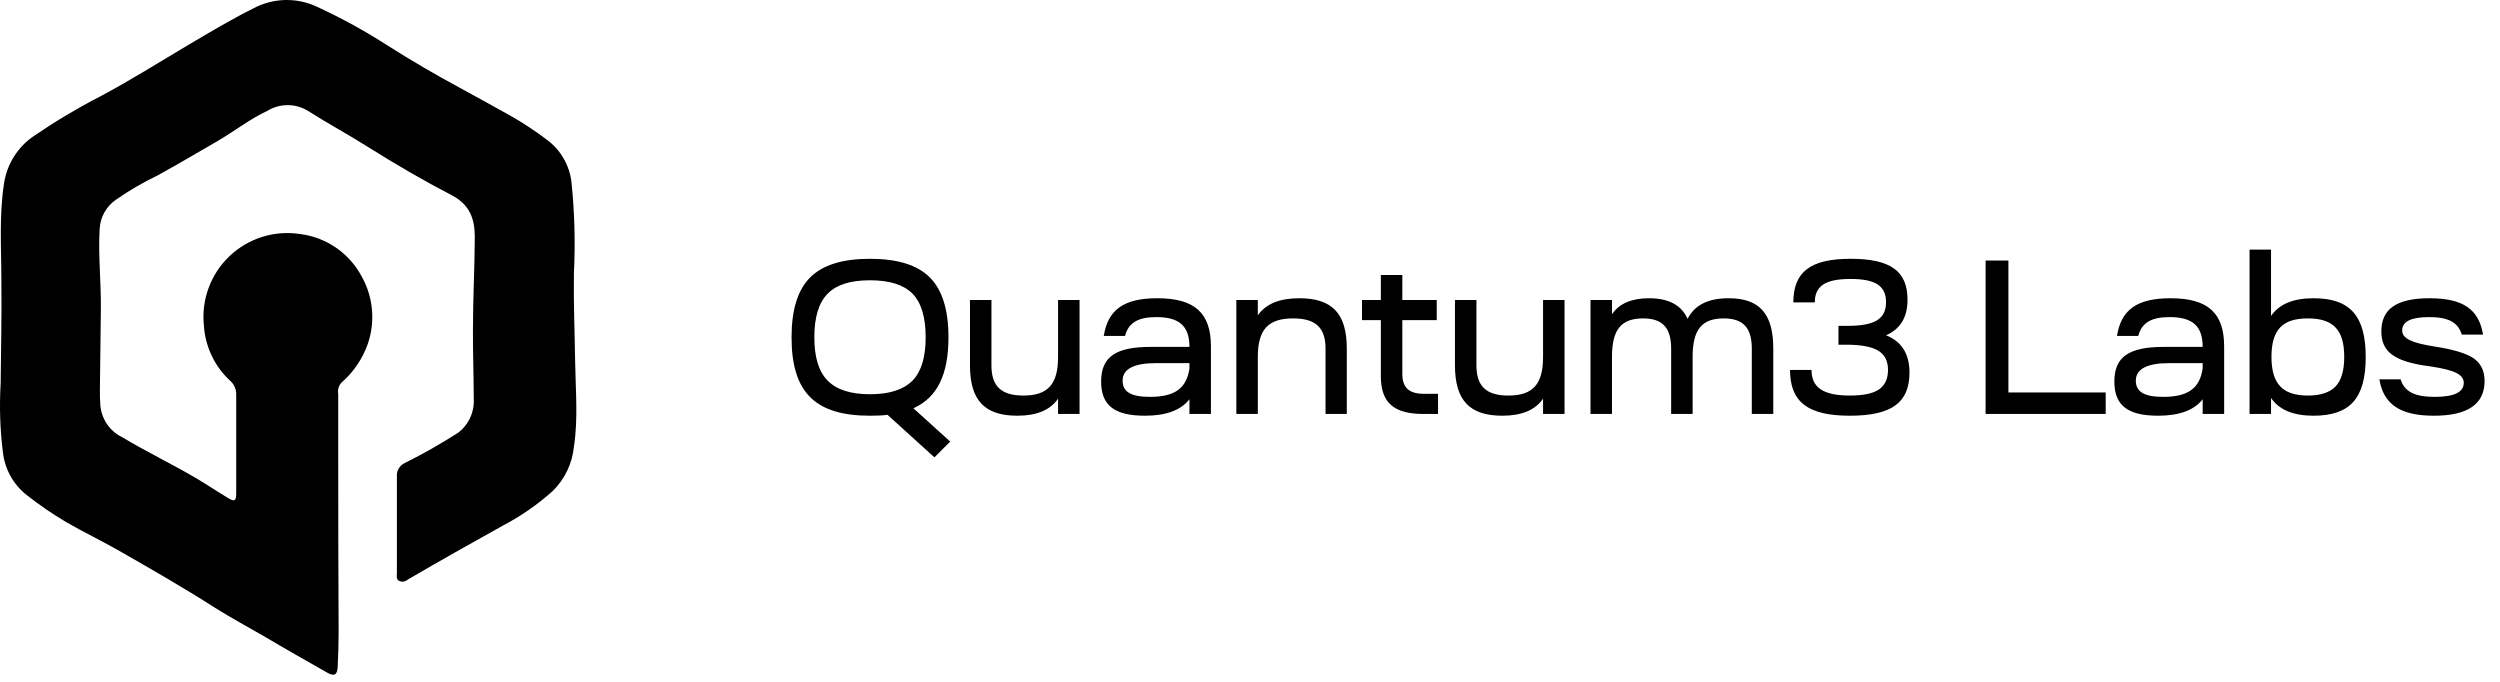 <svg width="308" height="84" viewBox="0 0 308 84" fill="none" xmlns="http://www.w3.org/2000/svg">
<path d="M61.964 64.749C58.051 66.94 54.139 69.112 50.227 71.41C50.082 71.538 49.903 71.62 49.711 71.647C49.52 71.673 49.325 71.641 49.151 71.557C48.799 71.351 48.887 71.009 48.897 70.686C48.897 66.696 48.897 62.715 48.897 58.725C48.865 58.377 48.943 58.029 49.118 57.728C49.293 57.426 49.557 57.187 49.875 57.042C52.117 55.924 54.298 54.686 56.408 53.336C57.061 52.848 57.582 52.206 57.924 51.466C58.265 50.727 58.417 49.913 58.364 49.1C58.364 46.264 58.247 43.428 58.267 40.601C58.267 36.787 58.482 32.982 58.492 29.177C58.492 27.035 57.924 25.265 55.714 24.082C52.163 22.243 48.711 20.228 45.337 18.106C42.882 16.551 40.309 15.172 37.884 13.626C37.145 13.184 36.3 12.951 35.439 12.951C34.578 12.951 33.732 13.184 32.993 13.626C30.754 14.673 28.788 16.238 26.646 17.47C24.25 18.859 21.863 20.267 19.428 21.607C17.617 22.476 15.881 23.49 14.234 24.639C13.664 25.043 13.192 25.57 12.854 26.182C12.515 26.793 12.318 27.472 12.278 28.17C12.082 31.515 12.474 34.831 12.425 38.166C12.376 41.501 12.337 44.719 12.307 47.995C12.307 48.641 12.307 49.286 12.366 49.952C12.436 50.781 12.721 51.578 13.193 52.264C13.664 52.95 14.306 53.501 15.056 53.864C18.049 55.663 21.198 57.169 24.21 58.94C25.531 59.722 26.802 60.583 28.123 61.375C28.895 61.845 29.101 61.708 29.101 60.788C29.101 56.749 29.101 52.7 29.101 48.66C29.115 48.316 29.049 47.974 28.908 47.66C28.767 47.346 28.555 47.069 28.289 46.851C26.417 45.087 25.285 42.679 25.12 40.112C24.956 38.539 25.155 36.95 25.703 35.466C26.25 33.982 27.131 32.644 28.277 31.554C29.423 30.465 30.804 29.653 32.314 29.181C33.824 28.71 35.421 28.591 36.984 28.835C38.578 29.035 40.101 29.617 41.422 30.532C42.743 31.446 43.825 32.666 44.574 34.087C45.268 35.331 45.694 36.706 45.824 38.125C45.954 39.544 45.784 40.974 45.327 42.323C44.679 44.194 43.549 45.86 42.05 47.154C41.885 47.343 41.765 47.568 41.699 47.81C41.633 48.052 41.623 48.306 41.669 48.553C41.669 51.272 41.669 53.981 41.669 56.7C41.669 63.755 41.685 70.807 41.718 77.856C41.718 79.303 41.669 80.79 41.6 82.188C41.551 83.166 41.16 83.352 40.339 82.883C37.737 81.406 35.155 79.949 32.573 78.413C30.548 77.239 28.485 76.134 26.509 74.892C22.597 72.388 18.577 70.08 14.489 67.752C12.415 66.569 10.263 65.542 8.18 64.339C6.479 63.331 4.846 62.213 3.29 60.994C2.474 60.351 1.794 59.552 1.29 58.643C0.787 57.735 0.469 56.735 0.356 55.703C0.005 52.893 -0.086 50.058 0.082 47.232C0.121 43.046 0.219 38.85 0.17 34.655C0.17 30.645 -0.124 26.625 0.492 22.624C0.664 21.445 1.08 20.313 1.713 19.303C2.347 18.293 3.183 17.425 4.17 16.756C6.8 14.96 9.537 13.327 12.366 11.866C16.044 9.91 19.613 7.67 23.213 5.528C25.834 3.983 28.445 2.418 31.165 1.058C32.38 0.398 33.734 0.037 35.117 0.003C36.499 -0.031 37.87 0.263 39.116 0.863C42.095 2.238 44.974 3.82 47.733 5.596C50.621 7.429 53.565 9.153 56.565 10.77C58.765 11.983 60.976 13.176 63.157 14.409C64.614 15.256 66.018 16.19 67.362 17.206C68.211 17.829 68.921 18.623 69.446 19.535C69.971 20.448 70.301 21.46 70.414 22.507C70.791 26.211 70.889 29.938 70.707 33.657C70.649 37.256 70.805 40.855 70.854 44.416C70.903 47.976 71.245 51.507 70.707 55.028C70.507 57.071 69.605 58.982 68.155 60.436C66.281 62.129 64.201 63.578 61.964 64.749Z" fill="black"/>
<path d="M99.814 34.179C101.352 32.64 103.809 31.884 107.184 31.884C110.559 31.884 113.016 32.64 114.555 34.179C116.094 35.718 116.85 38.175 116.85 41.55C116.85 46.167 115.473 48.975 112.53 50.298L117.066 54.402L115.122 56.346L109.344 51.108C108.75 51.189 108.021 51.216 107.184 51.216C100.407 51.216 97.519 48.327 97.519 41.55C97.519 38.175 98.275 35.718 99.814 34.179ZM101.973 46.896C103.053 48.003 104.781 48.57 107.184 48.57C109.587 48.57 111.315 48.003 112.422 46.896C113.502 45.789 114.042 44.007 114.042 41.55C114.042 39.093 113.502 37.284 112.422 36.177C111.315 35.07 109.587 34.53 107.184 34.53C104.781 34.53 103.053 35.07 101.973 36.177C100.866 37.284 100.326 39.093 100.326 41.55C100.326 44.007 100.866 45.789 101.973 46.896ZM119.5 45.006V36.96H122.146V45.006C122.146 47.598 123.361 48.732 126.088 48.732C129.112 48.732 130.354 47.328 130.354 43.98V36.96H133V51H130.354V49.11C129.409 50.514 127.735 51.216 125.332 51.216C121.309 51.216 119.5 49.326 119.5 45.006ZM141.059 51.216C137.306 51.216 135.659 49.947 135.659 47.004C135.659 43.953 137.468 42.738 141.761 42.738H146.54C146.54 40.173 145.298 39.066 142.463 39.066C140.195 39.066 139.034 39.768 138.602 41.388H135.983C136.496 38.148 138.467 36.744 142.571 36.744C147.188 36.744 149.186 38.553 149.186 42.684V51H146.54V49.191C145.487 50.541 143.651 51.216 141.059 51.216ZM138.305 46.896C138.305 48.3 139.385 48.894 141.68 48.894C144.731 48.894 146.189 47.841 146.54 45.384V44.736H142.436C139.682 44.736 138.305 45.465 138.305 46.896ZM152.317 51V36.96H154.963V38.85C155.935 37.446 157.636 36.744 160.066 36.744C164.143 36.744 165.925 38.634 165.925 42.954V51H163.306V42.954C163.306 40.362 162.091 39.228 159.31 39.228C156.205 39.228 154.963 40.632 154.963 43.98V51H152.317ZM172.766 33.882V36.96H177.005V39.444H172.766V46.032C172.766 47.76 173.576 48.516 175.439 48.516H177.167V51H175.385C171.686 51 170.12 49.596 170.12 46.329V39.444H167.798V36.96H170.12V33.882H172.766ZM179.251 45.006V36.96H181.897V45.006C181.897 47.598 183.112 48.732 185.839 48.732C188.863 48.732 190.105 47.328 190.105 43.98V36.96H192.751V51H190.105V49.11C189.16 50.514 187.486 51.216 185.083 51.216C181.06 51.216 179.251 49.326 179.251 45.006ZM195.95 51V36.96H198.596V38.715C199.487 37.392 201.026 36.744 203.159 36.744C205.562 36.744 207.155 37.581 207.911 39.282C208.775 37.581 210.449 36.744 212.96 36.744C216.767 36.744 218.468 38.634 218.468 42.954V51H215.822V42.954C215.822 40.362 214.742 39.228 212.366 39.228C209.639 39.228 208.532 40.632 208.532 43.98V51H205.886V42.954C205.886 40.362 204.806 39.228 202.43 39.228C199.703 39.228 198.596 40.632 198.596 43.98V51H195.95ZM220.533 45.573H223.179C223.179 47.76 224.637 48.732 227.904 48.732C229.551 48.732 230.739 48.489 231.495 47.976C232.224 47.463 232.602 46.68 232.602 45.573C232.602 44.466 232.197 43.683 231.387 43.197C230.577 42.711 229.281 42.468 227.472 42.468H226.5V40.146H227.607C230.955 40.146 232.359 39.309 232.359 37.23C232.359 35.205 231.036 34.368 227.985 34.368C224.88 34.368 223.584 35.232 223.584 37.257H220.938C220.938 33.504 223.044 31.884 227.985 31.884C232.926 31.884 235.005 33.396 235.005 36.933C235.005 39.093 234.114 40.551 232.359 41.307C234.276 42.063 235.248 43.602 235.248 45.897C235.248 49.596 233.061 51.216 227.904 51.216C222.747 51.216 220.533 49.542 220.533 45.573ZM259.422 51H244.626V32.1H247.434V48.354H259.422V51ZM265.888 51.216C262.135 51.216 260.488 49.947 260.488 47.004C260.488 43.953 262.297 42.738 266.59 42.738H271.369C271.369 40.173 270.127 39.066 267.292 39.066C265.024 39.066 263.863 39.768 263.431 41.388H260.812C261.325 38.148 263.296 36.744 267.4 36.744C272.017 36.744 274.015 38.553 274.015 42.684V51H271.369V49.191C270.316 50.541 268.48 51.216 265.888 51.216ZM263.134 46.896C263.134 48.3 264.214 48.894 266.509 48.894C269.56 48.894 271.018 47.841 271.369 45.384V44.736H267.265C264.511 44.736 263.134 45.465 263.134 46.896ZM279.791 49.029V51H277.145V30.75H279.791V38.931C280.79 37.473 282.518 36.744 285.029 36.744C289.538 36.744 291.455 38.931 291.455 43.98C291.455 49.056 289.538 51.216 285.029 51.216C282.518 51.216 280.79 50.487 279.791 49.029ZM280.925 47.598C281.627 48.354 282.761 48.732 284.327 48.732C285.893 48.732 287.027 48.354 287.756 47.598C288.458 46.842 288.809 45.627 288.809 43.98C288.809 40.632 287.459 39.228 284.327 39.228C281.195 39.228 279.845 40.632 279.845 43.98C279.845 45.627 280.196 46.842 280.925 47.598ZM293.14 46.734H295.759C296.218 48.246 297.487 48.894 299.944 48.894C302.347 48.894 303.535 48.327 303.535 47.166C303.535 46.113 302.32 45.573 299.431 45.141C295.003 44.574 293.383 43.386 293.383 40.821C293.383 38.094 295.219 36.744 299.323 36.744C303.427 36.744 305.398 38.094 305.911 41.226H303.292C302.833 39.714 301.645 39.066 299.269 39.066C297.055 39.066 295.948 39.606 295.948 40.713C295.948 41.712 297.163 42.252 299.89 42.684C302.212 43.035 303.832 43.521 304.75 44.142C305.641 44.763 306.1 45.681 306.1 46.95C306.1 49.785 304.021 51.216 299.863 51.216C295.732 51.216 293.653 49.839 293.14 46.734Z" fill="black"/>
</svg>
